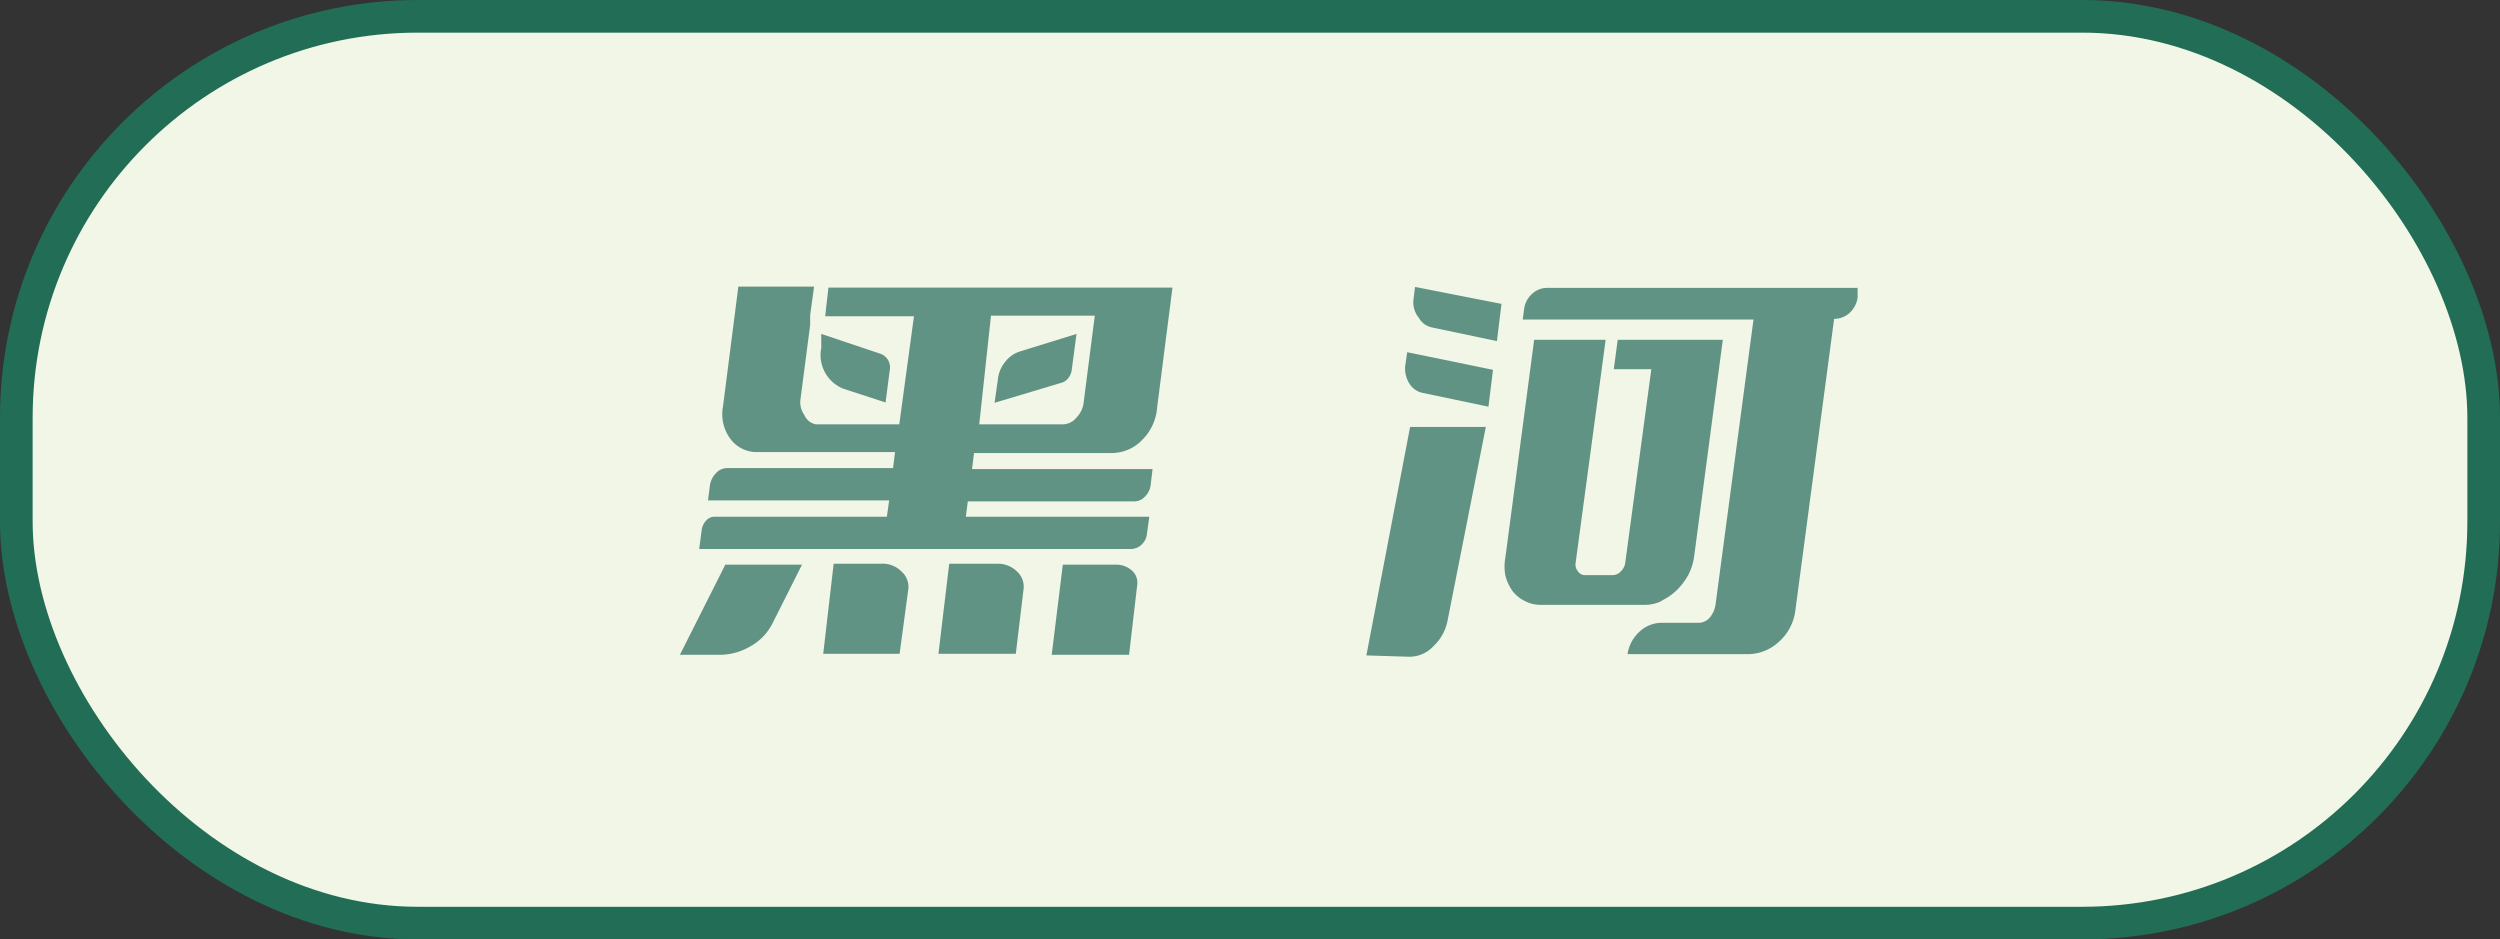 <svg xmlns="http://www.w3.org/2000/svg" viewBox="0 0 76.59 28.78"><rect x="0" y="0" width="76.59" height="28.78" fill="#333333" stroke="none"/><defs><style>.cls-1{fill:#f2f6e7;stroke:#226d56;}.cls-2{fill:#619385;}</style></defs><title>资源 39anniu</title><g id="图层_2" data-name="图层 2"><g id="图层_1-2" data-name="图层 1"><rect class="cls-1" x="0.5" y="0.5" width="75.59" height="27.78" rx="12.3"/><path class="cls-2" d="M20.83,20.06l1.39-2.76h2.35l-.91,1.81a1.65,1.65,0,0,1-.67.69,1.85,1.85,0,0,1-1,.26Zm8.76-4.23h5.62l-.07.51a.52.52,0,0,1-.16.34.49.49,0,0,1-.33.14H21.42l.08-.6a.53.53,0,0,1,.14-.28.34.34,0,0,1,.26-.11h5.27l.07-.5H21.69l.06-.47a.69.69,0,0,1,.19-.37.46.46,0,0,1,.34-.15h5.08l.06-.49h-4.2a1,1,0,0,1-.84-.4,1.26,1.26,0,0,1-.23-1l.47-3.67h2.32l-.12.88v.06l0,.24v0l-.3,2.3a.66.66,0,0,0,.12.45A.48.48,0,0,0,25,13h2.55L28,9.69H25.28l.1-.88H35.92l-.47,3.67a1.56,1.56,0,0,1-.46,1,1.3,1.3,0,0,1-.94.4H29.84l-.06.49h5.53l-.06.5a.59.59,0,0,1-.18.35.43.43,0,0,1-.33.14H29.65Zm-3.75-3.92a1.11,1.11,0,0,1-.68-1.25l0-.43,1.82.61a.44.44,0,0,1,.28.49l-.13,1Zm1.78,5.6a.63.63,0,0,1,.21.52l-.27,2H25.22l.32-2.76H27A.81.81,0,0,1,27.62,17.51Zm3.54,0a.63.63,0,0,1,.2.52l-.24,2H28.75l.33-2.76h1.48A.84.84,0,0,1,31.16,17.51Zm-.8-7.84L30,13h2.56a.54.54,0,0,0,.42-.21.77.77,0,0,0,.22-.47l.34-2.65Zm2.62.56-.15,1.13a.49.49,0,0,1-.1.22.38.38,0,0,1-.19.14l-2.07.62.1-.71a1,1,0,0,1,.23-.55.91.91,0,0,1,.47-.32Zm1.7,7.25a.5.5,0,0,1,.16.44l-.25,2.14H32.22l.34-2.76h1.61A.72.72,0,0,1,34.68,17.48Z"/><path class="cls-2" d="M41.86,20.08l1.34-7h2.32L44.35,19a1.43,1.43,0,0,1-.43.79,1,1,0,0,1-.75.33Zm1.19-8.87.06-.42,2.63.54-.14,1.13-2-.42a.63.63,0,0,1-.41-.27A.86.86,0,0,1,43.05,11.21Zm.25-2,.05-.42L46,9.31l-.14,1.14-2-.42a.6.6,0,0,1-.39-.29A.75.75,0,0,1,43.3,9.2Zm7.61,9.2a1.16,1.16,0,0,1-.51.12H47.2a1,1,0,0,1-.49-.12,1.07,1.07,0,0,1-.37-.3,1.45,1.45,0,0,1-.22-.47,1.53,1.53,0,0,1,0-.57L47,10.41h2.19l-.12.9-.05.37-.75,5.57a.31.31,0,0,0,.07.25.25.25,0,0,0,.21.12h.85a.34.34,0,0,0,.25-.11.45.45,0,0,0,.14-.26l.8-5.94H49.44l.12-.9h3.22l-.88,6.65a1.75,1.75,0,0,1-.18.56,2.07,2.07,0,0,1-.35.46A1.81,1.81,0,0,1,50.91,18.4ZM46.69,9.49A.75.75,0,0,1,46.94,9a.67.67,0,0,1,.47-.18h9.5l0,.3a.8.8,0,0,1-.25.47.71.71,0,0,1-.47.18L55,18.72a1.53,1.53,0,0,1-.5.94,1.4,1.4,0,0,1-1,.38H49.86a1.17,1.17,0,0,1,.37-.69,1,1,0,0,1,.68-.27H52a.46.46,0,0,0,.38-.16.8.8,0,0,0,.18-.42l1.16-8.71H46.65Z"/></g></g></svg>